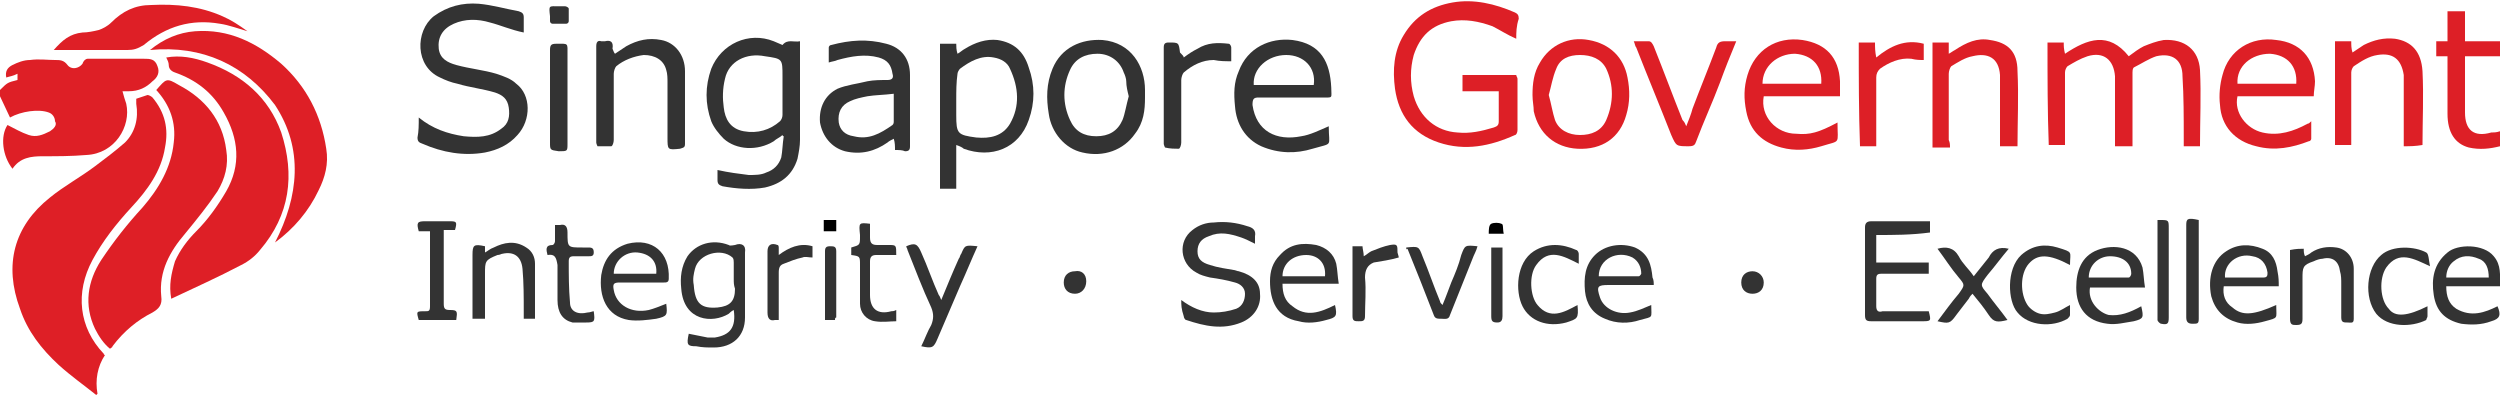 <?xml version="1.0" encoding="utf-8"?>
<!-- Generator: Adobe Illustrator 19.2.0, SVG Export Plug-In . SVG Version: 6.00 Build 0)  -->
<!DOCTYPE svg PUBLIC "-//W3C//DTD SVG 1.1//EN" "http://www.w3.org/Graphics/SVG/1.1/DTD/svg11.dtd">
<svg version="1.1" id="Layer_1" xmlns="http://www.w3.org/2000/svg" xmlns:xlink="http://www.w3.org/1999/xlink" x="0px" y="0px"
	 width="200px" height="32px" viewBox="0 0 200 32" style="enable-background:new 0 0 200 32;" xml:space="preserve">
<style type="text/css">
	.st0{fill:#DE1F26;}
	.st1{fill:#333333;}
	.st2{fill:#DD1F26;}
</style>
<g>
	<path class="st0" d="M14-69.3c1.9,0,3.9-0.1,5.6,0.1c1.1,1.2-0.5,2.8-2.4,2.5c0.7,1.3,0.2,3.3-0.5,4.1c-2.2,2.3-6.7-0.1-8.3,2.2
		c-0.8-0.6-1-2.8-0.4-3.8c0.4,1.2,3.9,1.5,3.8-0.1c-0.1-1.2-3.1-0.8-3.8-0.2c-0.1-0.7-0.8-1.4-0.7-2.2c0.2-0.7,0.9-0.4,1.3-1
		c-0.2-0.4-0.8,0.1-0.9,0c0-2.1,2.7-1.3,4.4-1.5C12.5-68.7,13.7-68.4,14-69.3 M20.9-49.9c-0.4-5.5,4.9-6.3,5.3-10.9
		c0.3-3.5-2.5-6.4-5.4-7.2c0-0.5-0.2-0.8-0.3-1.1c5.8-0.2,10.2,4.2,9.8,10.1c-0.1,2.3-1.3,5.2-3.1,6.4
		C25.2-51.6,22.9-51.1,20.9-49.9"/>
	<path class="st0" d="M20.3-49.5c-1.1,0.6-2.4,1.5-3.3,2.5c-0.2,0.2-0.8,1.2-1,1.2c-0.2,0-1.1-1.3-1.2-1.7c-1.5-3.5,0.9-6.4,2.8-8.6
		c1.5-1.9,3.3-3.7,3.5-6.2c0.2-2-0.5-3.6-1.4-4.4c0.2-0.2,0.5-0.8,0.8-0.8c2.5,0.8,4.4,2.5,5,5.2C26.4-56.6,19-55.6,20.3-49.5"/>
	<path class="st0" d="M19.1-66.4h0.2c0.9,0.9,1.4,2,1.3,3.6c-0.3,5-6.3,7.1-6.7,12.3c-0.2,2.4,0.7,3.7,1.9,5.1
		c-0.5,0.7-0.9,2.1-0.5,3.2c-3.3-2.2-6.6-4.9-6.9-9.4c-0.3-3.8,2.1-5.8,4.1-7.3c2.6-1.9,6.3-2.9,5.7-7.1
		C18.5-66.2,18.8-66.3,19.1-66.4 M11.6-69.8c-0.1-0.3,0.3-0.5,0.5-0.7c0.2-0.2,0.6-0.5,0.9-0.6c0.6-0.2,1.5-0.1,2.2-0.3
		c0.6-0.2,0.9-0.9,1.7-1.3c1.4-0.9,4-0.7,5.8-0.4c2,0.4,3.3,1,4.5,2.1c-2.5-1.5-7.4-0.8-9.1,1.3C16-69.7,13.7-69.8,11.6-69.8"/>
	<path class="st0" d="M19.3-69.8c-0.1-0.3,0.9-0.8,1.4-1.1c6.1-2.6,12.1,3.6,12.6,9c0.3,3.9-2.1,6-4.1,8c0.9-1.9,1.9-4,1.5-6.9
		C30.3-66.4,25.4-70.5,19.3-69.8"/>
	<path class="st1" d="M44.8-61.7c-0.8,0-1.5-0.1-2.2-0.3c-0.6-0.2-1.1-0.4-1.8-0.6v-2H41c0.5,0.5,1.1,0.8,1.8,1.1
		c0.6,0.3,1.3,0.4,1.9,0.4c0.8,0,1.5-0.2,2-0.5c0.4-0.4,0.6-0.8,0.6-1.4c0-0.5-0.1-0.8-0.3-1.1c-0.1-0.4-0.5-0.6-1-0.7
		c-0.4-0.1-0.7-0.2-1-0.3s-0.7-0.2-1.1-0.3c-0.4-0.1-0.7-0.2-1-0.4c-0.3-0.2-0.6-0.4-0.8-0.6c-0.2-0.3-0.4-0.6-0.6-0.9
		c-0.1-0.3-0.2-0.7-0.2-1.2c0-0.9,0.4-1.8,1.1-2.5c0.7-0.6,1.8-1,2.9-1c0.6,0,1.3,0.1,1.9,0.2c0.6,0.1,1.1,0.3,1.7,0.6v1.9h-0.1
		c-0.4-0.3-0.8-0.6-1.4-0.9c-0.6-0.3-1.2-0.4-1.9-0.4c-0.7,0-1.3,0.2-1.8,0.5C43-72,42.7-71.5,42.7-71s0.1,0.9,0.4,1.2
		c0.2,0.4,0.6,0.6,1.1,0.8c0.3,0.1,0.7,0.2,1.2,0.3c0.5,0.1,0.9,0.2,1.2,0.3c0.7,0.2,1.3,0.6,1.8,1.1S49-66,49-65.3
		c0,0.5-0.1,0.9-0.3,1.3c-0.2,0.4-0.4,0.8-0.8,1.1c-0.4,0.3-0.8,0.6-1.3,0.8C46.2-61.8,45.5-61.7,44.8-61.7 M50.4-73.9h1.8v1.5h-1.8
		V-73.9z M50.5-70.9h1.5v9h-1.5V-70.9z M61.3-61.9h-1.5V-67c0-0.4,0-0.7-0.1-1.1c0-0.3-0.1-0.6-0.2-0.8c-0.1-0.2-0.3-0.4-0.5-0.5
		c-0.2-0.1-0.5-0.2-0.9-0.2s-0.7,0.1-1.1,0.3c-0.4,0.2-0.8,0.4-1.1,0.8v6.7h-1.5v-9h1.5v1c0.4-0.4,0.9-0.7,1.3-0.9
		c0.4-0.2,0.9-0.3,1.4-0.3c0.9,0,1.5,0.3,2.1,0.8c0.5,0.6,0.7,1.4,0.7,2.5L61.3-61.9 M63.9-60.3c0.1,0,0.2,0.1,0.4,0.2
		c0.2,0.1,0.4,0.1,0.7,0.2c0.3,0.1,0.5,0.1,0.8,0.2c0.2,0,0.5,0.1,0.8,0.1c0.5,0,0.8-0.1,1.2-0.2c0.3-0.1,0.6-0.3,0.7-0.5
		c0.2-0.2,0.3-0.5,0.4-0.7s0.1-0.6,0.1-1v-0.8c-0.4,0.3-0.8,0.6-1.2,0.8c-0.4,0.2-0.9,0.2-1.4,0.2c-1,0-1.9-0.4-2.5-1.1
		c-0.6-0.7-0.9-1.9-0.9-3.3c0-0.7,0.1-1.4,0.3-2c0.2-0.5,0.5-1,0.8-1.4c0.3-0.4,0.7-0.7,1.2-0.9c0.5-0.2,0.9-0.3,1.4-0.3
		c0.5,0,0.9,0.1,1.2,0.2c0.3,0.1,0.7,0.3,1,0.5l-0.1-0.5h1.4v8c0,1.5-0.3,2.7-1,3.4c-0.7,0.7-1.7,1-3.1,1c-0.4,0-0.9,0-1.3-0.1
		s-0.8-0.2-1.3-0.3L63.9-60.3L63.9-60.3L63.9-60.3z M69.1-64.3v-5c-0.4-0.2-0.7-0.3-1-0.4s-0.6-0.1-0.9-0.1c-0.7,0-1.3,0.3-1.9,0.8
		c-0.4,0.5-0.6,1.3-0.6,2.5c0,1,0.2,1.8,0.5,2.3s0.9,0.8,1.7,0.8c0.4,0,0.8-0.1,1.2-0.2C68.4-63.8,68.7-64,69.1-64.3z M77.7-62.7
		c-0.1,0.1-0.3,0.2-0.5,0.4s-0.4,0.3-0.6,0.4c-0.2,0.1-0.5,0.2-0.7,0.2c-0.2,0.1-0.6,0.1-1,0.1c-0.7,0-1.4-0.3-2-0.8
		c-0.2-0.2-0.4-0.5-0.6-0.9c-0.1-0.4-0.2-0.7-0.2-1.1c0-0.6,0.1-1.1,0.4-1.5c0.3-0.4,0.7-0.8,1.2-1c0.5-0.2,1.1-0.4,1.8-0.5
		c0.7-0.1,1.4-0.2,2.2-0.2v-0.3c0-0.3-0.1-0.6-0.2-0.8c-0.1-0.2-0.2-0.4-0.4-0.5c-0.2-0.1-0.4-0.2-0.7-0.2c-0.3,0-0.5-0.1-0.8-0.1
		s-0.7,0.1-1.2,0.2s-0.9,0.3-1.4,0.4h-0.1v-1.5c0.3-0.1,0.7-0.2,1.2-0.3c0.5-0.1,1-0.1,1.5-0.1c0.6,0,1.1,0,1.5,0.1
		c0.4,0.1,0.8,0.3,1.1,0.5c0.3,0.2,0.6,0.6,0.7,0.9c0.2,0.4,0.2,0.8,0.2,1.4v6.2h-1.5C77.7-61.8,77.7-62.7,77.7-62.7z M77.7-64.1
		v-2.5c-0.3,0-0.8,0.1-1.3,0.1c-0.5,0.1-1,0.1-1.3,0.2c-0.4,0.1-0.7,0.3-1,0.6c-0.3,0.2-0.4,0.6-0.4,1c0,0.5,0.1,0.9,0.4,1.1
		c0.3,0.3,0.7,0.4,1.2,0.4s0.9-0.1,1.3-0.3C76.9-63.4,77.3-63.8,77.7-64.1z M89-66.5c0,1.4-0.3,2.7-1,3.6c-0.7,0.9-1.7,1.3-2.8,1.3
		c-0.4,0-0.8,0-1.2-0.1c-0.3-0.1-0.7-0.3-1-0.5v3.7h-1.5v-12.3h1.5v0.9c0.4-0.3,0.8-0.6,1.2-0.8c0.4-0.3,0.9-0.4,1.4-0.4
		c1,0,1.9,0.4,2.5,1.2C88.7-69,89-68,89-66.5z M87.4-66.4c0-1-0.2-1.9-0.5-2.4c-0.3-0.5-0.8-0.8-1.7-0.8c-0.4,0-0.8,0.1-1.2,0.3
		c-0.4,0.2-0.8,0.4-1.1,0.7v5.1c0.4,0.2,0.7,0.3,1,0.4c0.3,0.1,0.6,0.1,0.9,0.1c0.8,0,1.4-0.3,1.9-0.8
		C87.2-64.5,87.4-65.3,87.4-66.4z M97.9-66.3c0,1.5-0.4,2.7-1.1,3.5C96-62,95-61.6,93.9-61.6c-1.2,0-2.3-0.4-3-1.2s-1-2-1-3.5
		c0-1.5,0.4-2.7,1.1-3.5c0.7-0.8,1.8-1.2,2.9-1.2c1.2,0,2.2,0.4,2.9,1.2C97.5-69,97.9-67.8,97.9-66.3z M96.2-66.3
		c0-1.1-0.2-2.1-0.6-2.6c-0.4-0.5-1-0.8-1.9-0.8s-1.4,0.3-1.9,0.8c-0.4,0.5-0.6,1.4-0.6,2.6c0,1.1,0.2,2,0.6,2.6
		c0.4,0.6,1,0.8,1.9,0.8s1.3-0.3,1.9-0.8C96-64.3,96.2-65.2,96.2-66.3z M104.2-69.2L104.2-69.2c-0.2,0-0.3-0.1-0.4-0.1
		c-0.1,0-0.3,0-0.4,0c-0.4,0-0.8,0.1-1.2,0.3c-0.4,0.2-0.8,0.4-1.1,0.8v6.4h-1.5v-9.1h1.5v1.3c0.5-0.5,1-0.8,1.4-1
		c0.4-0.2,0.8-0.3,1.2-0.3c0.2,0,0.3,0,0.3,0c0.1,0,0.2,0,0.3,0L104.2-69.2 M109.3-61.6c-1.4,0-2.6-0.4-3.3-1.2
		c-0.8-0.8-1.1-2-1.1-3.5c0-1.4,0.4-2.7,1.1-3.5c0.7-0.8,1.8-1.3,3-1.3c0.5,0,1,0.1,1.4,0.2c0.4,0.2,0.8,0.4,1.1,0.7
		c0.3,0.3,0.5,0.7,0.7,1.2s0.2,1.1,0.2,1.9v0.8h-6.2c0,1,0.3,1.9,0.8,2.4c0.5,0.5,1.2,0.8,2.2,0.8c0.3,0,0.6,0,0.9-0.1
		c0.3-0.1,0.6-0.2,0.8-0.3c0.3-0.1,0.5-0.2,0.7-0.3c0.2-0.1,0.3-0.2,0.5-0.3h0.1v1.7c-0.2,0.1-0.4,0.2-0.6,0.3
		c-0.3,0.1-0.5,0.2-0.7,0.2c-0.3,0.1-0.5,0.1-0.8,0.2C109.9-61.6,109.6-61.6,109.3-61.6z M111-67.3c0-0.4-0.1-0.7-0.1-1
		c-0.1-0.3-0.2-0.5-0.4-0.7c-0.2-0.2-0.4-0.4-0.7-0.5c-0.3-0.1-0.6-0.2-1-0.2c-0.4,0-0.7,0.1-1,0.2c-0.3,0.1-0.5,0.3-0.7,0.5
		s-0.4,0.5-0.5,0.8c-0.1,0.3-0.2,0.5-0.2,0.9H111L111-67.3z M44.1-48.3h-3.3v-0.8h1.1v-6.8h-1.1v-0.8h3.3v0.8H43v6.8h1.1V-48.3
		 M50.4-48.1h-1.1v-3.7c0-0.3,0-0.6,0-0.8s-0.1-0.4-0.2-0.6c-0.1-0.2-0.2-0.3-0.4-0.4c-0.2-0.1-0.4-0.1-0.6-0.1
		c-0.3,0-0.5,0.1-0.8,0.2c-0.3,0.1-0.5,0.3-0.8,0.5v4.9h-1v-6.5h1.1v0.7c0.3-0.3,0.6-0.5,0.9-0.6c0.3-0.1,0.6-0.2,1-0.2
		c0.6,0,1.1,0.2,1.4,0.6c0.3,0.4,0.5,1,0.5,1.9V-48.1 M54-48.1c-0.6,0-1-0.2-1.3-0.5c-0.3-0.3-0.5-0.8-0.5-1.5v-3.6h-0.7v-0.9h0.7
		v-1.9h1v1.9h2v0.9h-2v3.1c0,0.3,0,0.6,0,0.7c0,0.2,0.1,0.3,0.1,0.5c0.1,0.1,0.2,0.2,0.3,0.3c0.1,0.1,0.3,0.1,0.6,0.1
		c0.2,0,0.3,0,0.5-0.1c0.2-0.1,0.3-0.1,0.3-0.1h0.1v0.9c-0.2,0.1-0.4,0.1-0.6,0.1C54.3-48.1,54.1-48.1,54-48.1 M58.8-47.9
		c-1,0-1.9-0.3-2.4-0.8c-0.5-0.6-0.8-1.4-0.8-2.5c0-1,0.3-1.9,0.8-2.5c0.5-0.6,1.2-0.9,2.2-0.9c0.4,0,0.7,0.1,1,0.2
		c0.3,0.1,0.6,0.3,0.8,0.5c0.2,0.2,0.4,0.5,0.5,0.9c0.1,0.3,0.2,0.8,0.2,1.3v0.6h-4.4c0,0.7,0.2,1.3,0.5,1.8
		c0.4,0.4,0.9,0.6,1.5,0.6c0.2,0,0.5,0,0.7-0.1c0.2-0.1,0.4-0.1,0.6-0.2s0.3-0.2,0.5-0.3c0.1-0.1,0.2-0.2,0.3-0.2H61v1.2
		c-0.1,0-0.3,0.1-0.5,0.2c-0.2,0.1-0.3,0.1-0.5,0.2c-0.2,0.1-0.4,0.1-0.6,0.1C59.2-48,59-47.9,58.8-47.9z M60-52
		c0-0.3,0-0.5-0.1-0.7c-0.1-0.2-0.1-0.4-0.3-0.5c-0.1-0.2-0.3-0.3-0.5-0.4c-0.2-0.1-0.4-0.1-0.7-0.1c-0.3,0-0.5,0-0.7,0.1
		c-0.2,0.1-0.4,0.2-0.5,0.4c-0.2,0.2-0.3,0.3-0.4,0.5c-0.1,0.2-0.1,0.4-0.2,0.7H60z M62.5-47.1c0.1,0,0.2,0.1,0.3,0.1
		c0.1,0.1,0.3,0.1,0.5,0.1c0.2,0,0.4,0.1,0.5,0.1c0.2,0,0.3,0,0.5,0c0.3,0,0.6,0,0.8-0.1c0.2-0.1,0.4-0.2,0.5-0.4
		c0.1-0.2,0.2-0.3,0.3-0.5c0-0.2,0.1-0.4,0.1-0.7v-0.5c-0.3,0.2-0.6,0.4-0.8,0.5c-0.3,0.1-0.6,0.2-1,0.2c-0.7,0-1.3-0.3-1.8-0.8
		c-0.4-0.4-0.6-1.1-0.6-2.2c0-0.5,0.1-1,0.2-1.4c0.1-0.4,0.3-0.7,0.6-1c0.2-0.3,0.5-0.5,0.8-0.6c0.3-0.1,0.6-0.2,1-0.2
		c0.3,0,0.6,0,0.8,0.1c0.2,0.1,0.5,0.2,0.7,0.3l0.1-0.3h1v5.7c0,1.1-0.2,1.9-0.7,2.4s-1.2,0.7-2.2,0.7c-0.3,0-0.6,0-0.9-0.1
		c-0.3,0-0.6-0.1-0.9-0.2L62.5-47.1L62.5-47.1z M66.2-49.8v-3.6c-0.3-0.1-0.5-0.2-0.7-0.3c-0.2-0.1-0.4-0.1-0.7-0.1
		c-0.5,0-0.9,0.2-1.3,0.6c-0.3,0.4-0.5,0.9-0.5,1.8c0,0.7,0.1,1.2,0.3,1.7c0.2,0.4,0.6,0.5,1.1,0.5c0.3,0,0.6-0.1,0.8-0.2
		C65.7-49.5,65.9-49.7,66.2-49.8z M72.3-53.4L72.3-53.4c-0.1,0-0.2,0-0.3,0s-0.2,0-0.3,0c-0.3,0-0.6,0.1-0.9,0.2
		c-0.3,0.1-0.6,0.3-0.8,0.6v4.6h-1.1v-6.5h1.1v0.9c0.4-0.3,0.7-0.6,1-0.7c0.3-0.1,0.6-0.2,0.8-0.2c0.1,0,0.2,0,0.2,0
		c0.1,0,0.1,0,0.2,0L72.3-53.4 M73.1-56.8h1.2v1.1h-1.2C73.1-55.7,73.1-56.8,73.1-56.8z M73.2-54.6h1v6.5h-1V-54.6z M77.8-48.1
		c-0.6,0-1-0.2-1.3-0.5c-0.3-0.3-0.5-0.8-0.5-1.5v-3.6h-0.7v-0.9h0.7v-1.9h1v1.9h2v0.9h-2v3.1c0,0.3,0,0.6,0,0.7
		c0,0.2,0.1,0.3,0.1,0.5c0.1,0.1,0.2,0.2,0.3,0.3C77.5-49,77.7-49,78-49c0.2,0,0.3,0,0.5-0.1c0.2-0.1,0.3-0.1,0.3-0.1h0.1v0.9
		c-0.2,0.1-0.4,0.1-0.6,0.1C78.2-48.1,78-48.1,77.8-48.1 M85.5-54.6L82-45.7h-1.1l1.1-2.7l-2.4-6.2h1.1l1.8,4.9l1.8-4.9L85.5-54.6
		 M104.2-48.1c-0.6,0-1.1-0.1-1.5-0.2c-0.4-0.1-0.8-0.3-1.2-0.5v-1.4h0.1c0.4,0.3,0.8,0.6,1.2,0.8c0.5,0.2,0.9,0.3,1.3,0.3
		c0.6,0,1.1-0.1,1.4-0.4c0.3-0.3,0.5-0.6,0.5-1c0-0.3-0.1-0.6-0.2-0.8c-0.2-0.2-0.4-0.4-0.8-0.5c-0.3-0.1-0.5-0.1-0.7-0.2
		c-0.2,0-0.5-0.1-0.8-0.2c-0.3-0.1-0.5-0.2-0.8-0.3c-0.2-0.1-0.4-0.3-0.6-0.5c-0.2-0.2-0.3-0.4-0.4-0.6c-0.1-0.2-0.1-0.5-0.1-0.9
		c0-0.7,0.3-1.2,0.8-1.8c0.5-0.5,1.2-0.7,2.1-0.7c0.5,0,0.9,0,1.3,0.1c0.4,0.1,0.8,0.2,1.2,0.4v1.3h-0.1c-0.3-0.2-0.6-0.5-1-0.6
		c-0.4-0.2-0.9-0.3-1.3-0.3c-0.5,0-0.9,0.1-1.2,0.4c-0.3,0.2-0.5,0.6-0.5,0.9c0,0.4,0.1,0.6,0.3,0.8c0.2,0.2,0.5,0.4,0.8,0.5
		c0.2,0.1,0.5,0.1,0.9,0.2c0.3,0.1,0.6,0.2,0.8,0.2c0.6,0.2,1,0.4,1.3,0.8c0.3,0.4,0.4,0.8,0.4,1.3c0,0.3-0.1,0.6-0.2,1
		c-0.1,0.3-0.3,0.6-0.6,0.8c-0.3,0.2-0.6,0.4-0.9,0.6C105.1-48.2,104.7-48.1,104.2-48.1 M111.1-47.9c-1,0-1.9-0.3-2.4-0.8
		c-0.5-0.6-0.8-1.4-0.8-2.5c0-1,0.3-1.9,0.8-2.5s1.2-0.9,2.2-0.9c0.4,0,0.7,0.1,1,0.2c0.3,0.1,0.6,0.3,0.8,0.5
		c0.2,0.2,0.4,0.5,0.5,0.9c0.1,0.3,0.2,0.8,0.2,1.3v0.6H109c0,0.7,0.2,1.3,0.5,1.8c0.4,0.4,0.9,0.6,1.5,0.6c0.2,0,0.5,0,0.7-0.1
		c0.2-0.1,0.4-0.1,0.6-0.2s0.3-0.2,0.5-0.3c0.1-0.1,0.2-0.2,0.3-0.2h0.1v1.2c-0.1,0-0.3,0.1-0.5,0.2c-0.2,0.1-0.3,0.1-0.5,0.2
		c-0.2,0.1-0.4,0.1-0.6,0.1C111.5-48,111.3-47.9,111.1-47.9z M112.3-52c0-0.3,0-0.5-0.1-0.7c-0.1-0.2-0.1-0.4-0.3-0.5
		c-0.1-0.2-0.3-0.3-0.5-0.4c-0.2-0.1-0.4-0.1-0.7-0.1c-0.3,0-0.5,0-0.7,0.1c-0.2,0.1-0.4,0.2-0.5,0.4c-0.2,0.2-0.3,0.3-0.4,0.5
		c-0.1,0.2-0.1,0.4-0.2,0.7H112.3z M118-53.4L118-53.4c-0.1,0-0.2,0-0.3,0c-0.1,0-0.2,0-0.3,0c-0.3,0-0.6,0.1-0.9,0.2
		c-0.3,0.1-0.6,0.3-0.8,0.6v4.6h-1.1v-6.5h1.1v0.9c0.4-0.3,0.7-0.6,1-0.7c0.3-0.1,0.6-0.2,0.8-0.2c0.1,0,0.2,0,0.2,0
		c0.1,0,0.1,0,0.2,0L118-53.4 M124.5-54.6l-2.5,6.5h-1l-2.5-6.5h1.1l1.8,5.1l1.8-5.1H124.5 M125.3-56.8h1.2v1.1h-1.2V-56.8z
		 M125.4-54.6h1.1v6.5h-1.1V-54.6z M130.7-47.9c-0.4,0-0.8-0.1-1.2-0.2c-0.4-0.1-0.7-0.3-0.9-0.6c-0.3-0.3-0.5-0.6-0.6-1
		c-0.1-0.4-0.2-0.9-0.2-1.5s0.1-1,0.2-1.4c0.1-0.4,0.3-0.7,0.6-1c0.2-0.3,0.6-0.5,0.9-0.6c0.4-0.1,0.8-0.2,1.2-0.2
		c0.3,0,0.7,0,1,0.1s0.6,0.2,0.9,0.3v1.2h-0.1c-0.1-0.1-0.2-0.1-0.3-0.2c-0.1-0.1-0.3-0.2-0.4-0.3c-0.1-0.1-0.3-0.1-0.5-0.2
		c-0.2-0.1-0.4-0.1-0.6-0.1c-0.5,0-1,0.2-1.3,0.6c-0.3,0.4-0.5,1-0.5,1.9c0,0.7,0.2,1.3,0.5,1.8c0.3,0.4,0.8,0.6,1.3,0.6
		c0.3,0,0.7-0.1,1-0.2c0.3-0.1,0.6-0.3,0.8-0.6h0.1v1.2c-0.1,0-0.2,0.1-0.4,0.2c-0.1,0.1-0.3,0.1-0.4,0.2c-0.2,0.1-0.3,0.1-0.5,0.1
		C131.1-48,130.9-47.9,130.7-47.9 M136.3-47.9c-1,0-1.9-0.3-2.4-0.8c-0.5-0.6-0.8-1.4-0.8-2.5c0-1,0.3-1.9,0.8-2.5
		c0.5-0.6,1.2-0.9,2.2-0.9c0.4,0,0.7,0.1,1,0.2c0.3,0.1,0.6,0.3,0.8,0.5c0.2,0.2,0.4,0.5,0.5,0.9c0.1,0.4,0.2,0.8,0.2,1.3v0.6h-4.5
		c0,0.7,0.2,1.3,0.5,1.8c0.4,0.4,0.9,0.6,1.5,0.6c0.2,0,0.5,0,0.7-0.1c0.2,0,0.4-0.1,0.6-0.2s0.3-0.2,0.5-0.3
		c0.1-0.1,0.2-0.2,0.3-0.2h0.1v1.2c-0.1,0-0.3,0.1-0.5,0.2c-0.2,0.1-0.3,0.1-0.5,0.2c-0.2,0.1-0.4,0.1-0.6,0.1
		C136.8-48,136.6-47.9,136.3-47.9z M137.5-52c0-0.3,0-0.5-0.1-0.7c-0.1-0.2-0.1-0.4-0.3-0.5c-0.1-0.2-0.3-0.3-0.5-0.4
		c-0.2-0.1-0.4-0.1-0.7-0.1s-0.5,0-0.7,0.1c-0.2,0.1-0.4,0.2-0.5,0.4c-0.2,0.2-0.3,0.3-0.4,0.5c-0.1,0.2-0.1,0.5-0.2,0.7
		C134.1-52,137.5-52,137.5-52z M154.2-48.3v-8.6h5.4v1h-4.2v2.4h3.9v1h-3.9v3.2h4.2v1h-5.4 M165.7-48.1h-1.3l-1.5-2.5l-1.7,2.5h-1.2
		l2.3-3.2l-2.2-3.3h1.3l1.5,2.5l1.5-2.5h1.2l-2.2,3.2L165.7-48.1 M169-47.9c-0.4,0-0.8-0.1-1.2-0.2c-0.4-0.1-0.7-0.3-0.9-0.6
		c-0.2-0.3-0.5-0.6-0.6-1c-0.1-0.4-0.2-0.9-0.2-1.5s0.1-1,0.2-1.4c0.1-0.4,0.3-0.7,0.6-1c0.2-0.3,0.6-0.5,0.9-0.6
		c0.4-0.1,0.8-0.2,1.2-0.2c0.3,0,0.7,0,1,0.1c0.3,0.1,0.6,0.2,0.9,0.3v1.2h-0.1c-0.1-0.1-0.2-0.1-0.3-0.2s-0.3-0.2-0.4-0.3
		c-0.2-0.1-0.3-0.1-0.5-0.2s-0.4-0.1-0.6-0.1c-0.5,0-1,0.2-1.3,0.6c-0.3,0.4-0.5,1-0.5,1.9c0,0.7,0.2,1.3,0.5,1.8
		c0.3,0.4,0.8,0.6,1.3,0.6c0.3,0,0.7-0.1,1-0.2c0.3-0.1,0.6-0.3,0.8-0.6h0.1v1.2c-0.1,0-0.2,0.1-0.4,0.2c-0.1,0.1-0.3,0.1-0.4,0.2
		c-0.2,0.1-0.3,0.1-0.5,0.1C169.4-48,169.3-47.9,169-47.9 M174.8-47.9c-1,0-1.9-0.3-2.4-0.8c-0.5-0.6-0.8-1.4-0.8-2.5
		c0-1,0.3-1.9,0.8-2.5s1.2-0.9,2.2-0.9c0.4,0,0.7,0.1,1,0.2c0.3,0.1,0.6,0.3,0.8,0.5c0.2,0.2,0.4,0.5,0.5,0.9
		c0.1,0.4,0.2,0.8,0.2,1.3v0.6h-4.4c0,0.7,0.2,1.3,0.5,1.8c0.4,0.4,0.9,0.6,1.5,0.6c0.2,0,0.5,0,0.7-0.1c0.2,0,0.4-0.1,0.6-0.2
		s0.3-0.2,0.5-0.3c0.1-0.1,0.2-0.2,0.3-0.2h0.1v1.2c-0.1,0-0.3,0.1-0.5,0.2c-0.2,0.1-0.3,0.1-0.5,0.2c-0.2,0.1-0.4,0.1-0.6,0.1
		C175.3-48,175.1-47.9,174.8-47.9z M176.2-52c0-0.3,0-0.5-0.1-0.7c-0.1-0.2-0.1-0.4-0.3-0.5c-0.1-0.2-0.3-0.3-0.5-0.4
		c-0.2-0.1-0.4-0.1-0.7-0.1c-0.3,0-0.5,0-0.7,0.1c-0.2,0.1-0.4,0.2-0.5,0.4c-0.2,0.2-0.3,0.3-0.4,0.5c-0.1,0.2-0.1,0.4-0.2,0.7
		H176.2z M178.3-57.1h1.1v9.1h-1.1V-57.1z M181-57.1h1.1v9.1H181V-57.1z M186.5-47.9c-1,0-1.9-0.3-2.4-0.8c-0.5-0.6-0.8-1.4-0.8-2.5
		c0-1,0.3-1.9,0.8-2.5s1.2-0.9,2.2-0.9c0.4,0,0.7,0.1,1,0.2c0.3,0.1,0.6,0.3,0.8,0.5c0.2,0.2,0.4,0.5,0.5,0.9
		c0.1,0.3,0.2,0.8,0.2,1.3v0.6h-4.4c0,0.7,0.2,1.3,0.5,1.8c0.4,0.4,0.9,0.6,1.5,0.6c0.2,0,0.5,0,0.7-0.1c0.2-0.1,0.4-0.1,0.6-0.2
		c0.2-0.1,0.3-0.2,0.5-0.3c0.1-0.1,0.2-0.2,0.3-0.2h0.1v1.2c-0.1,0-0.3,0.1-0.5,0.2c-0.2,0.1-0.3,0.1-0.5,0.2
		c-0.2,0.1-0.4,0.1-0.6,0.1C186.9-48,186.7-47.9,186.5-47.9z M187.7-52c0-0.3,0-0.5-0.1-0.7c-0.1-0.2-0.1-0.4-0.3-0.5
		c-0.1-0.2-0.3-0.3-0.5-0.4c-0.2-0.1-0.4-0.1-0.7-0.1c-0.3,0-0.5,0-0.7,0.1c-0.2,0.1-0.4,0.2-0.5,0.4c-0.2,0.2-0.3,0.3-0.4,0.5
		c-0.1,0.2-0.1,0.4-0.2,0.7H187.7z M195-48.1h-1v-3.7c0-0.3,0-0.6,0-0.8s-0.1-0.4-0.2-0.6c-0.1-0.2-0.2-0.3-0.4-0.4
		c-0.2-0.1-0.4-0.1-0.6-0.1c-0.3,0-0.5,0.1-0.8,0.2c-0.3,0.1-0.5,0.3-0.8,0.5v4.9H190v-6.5h1.1v0.7c0.3-0.3,0.6-0.5,0.9-0.6
		c0.3-0.1,0.6-0.2,1-0.2c0.6,0,1.1,0.2,1.4,0.6c0.3,0.4,0.5,1,0.5,1.9L195-48.1 M199.2-47.9c-0.4,0-0.8-0.1-1.2-0.2
		c-0.4-0.1-0.7-0.3-0.9-0.6c-0.3-0.3-0.5-0.6-0.6-1c-0.1-0.4-0.2-0.9-0.2-1.5s0.1-1,0.2-1.4c0.1-0.4,0.3-0.7,0.6-1
		c0.2-0.3,0.6-0.5,0.9-0.6c0.4-0.1,0.8-0.2,1.2-0.2c0.3,0,0.7,0,1,0.1c0.3,0.1,0.6,0.2,0.9,0.3v1.2H201c-0.1-0.1-0.2-0.1-0.3-0.2
		c-0.1-0.1-0.3-0.2-0.4-0.3c-0.1-0.1-0.3-0.1-0.5-0.2c-0.2-0.1-0.4-0.1-0.6-0.1c-0.5,0-1,0.2-1.3,0.6c-0.3,0.4-0.5,1-0.5,1.9
		c0,0.7,0.2,1.3,0.5,1.8c0.3,0.4,0.8,0.6,1.3,0.6c0.3,0,0.7-0.1,1-0.2c0.3-0.1,0.6-0.3,0.8-0.6h0.1v1.2c-0.1,0-0.2,0.1-0.4,0.2
		c-0.1,0.1-0.3,0.1-0.4,0.2c-0.2,0.1-0.3,0.1-0.5,0.1S199.5-47.9,199.2-47.9 M204.9-47.9c-1,0-1.9-0.3-2.4-0.8
		c-0.5-0.6-0.8-1.4-0.8-2.5c0-1,0.3-1.9,0.8-2.5s1.2-0.9,2.2-0.9c0.4,0,0.7,0.1,1,0.2c0.3,0.1,0.6,0.3,0.8,0.5
		c0.2,0.2,0.4,0.5,0.5,0.9c0.1,0.3,0.2,0.8,0.2,1.3v0.6h-4.4c0,0.7,0.2,1.3,0.5,1.8c0.4,0.4,0.9,0.6,1.5,0.6c0.2,0,0.5,0,0.7-0.1
		c0.2,0,0.4-0.1,0.6-0.2s0.3-0.2,0.5-0.3c0.1-0.1,0.2-0.2,0.3-0.2h0.1v1.2c-0.1,0-0.3,0.1-0.5,0.2c-0.2,0.1-0.3,0.1-0.5,0.2
		c-0.2,0.1-0.4,0.1-0.6,0.1C205.3-48,205.1-47.9,204.9-47.9L204.9-47.9z M206.1-52c0-0.3,0-0.5-0.1-0.7c-0.1-0.2-0.1-0.4-0.3-0.5
		c-0.1-0.2-0.3-0.3-0.5-0.4c-0.2-0.1-0.4-0.1-0.7-0.1c-0.3,0-0.5,0-0.7,0.1c-0.2,0.1-0.4,0.2-0.5,0.4c-0.2,0.2-0.3,0.3-0.4,0.5
		c-0.1,0.2-0.1,0.4-0.2,0.7H206.1z"/>
	<path class="st2" d="M124.3-61.6c-0.8,0-1.7-0.1-2.4-0.4s-1.3-0.6-1.9-1.1c-0.5-0.5-0.9-1.2-1.1-2c-0.2-0.8-0.3-1.8-0.3-2.8
		c0-0.9,0.1-1.9,0.4-2.6c0.3-0.7,0.6-1.4,1.1-2s1.1-0.9,1.8-1.2c0.7-0.3,1.4-0.4,2.4-0.4c0.4,0,0.8,0,1.1,0.1c0.4,0.1,0.7,0.1,1,0.2
		s0.5,0.2,0.9,0.3c0.3,0.1,0.6,0.3,0.8,0.4v2h-0.1c-0.2-0.2-0.4-0.3-0.6-0.5c-0.2-0.2-0.5-0.3-0.9-0.5c-0.3-0.2-0.7-0.3-1.1-0.4
		c-0.4-0.1-0.8-0.2-1.3-0.2c-1.1,0-2.1,0.4-2.8,1.3c-0.7,0.8-1,2.1-1,3.5c0,0.8,0.1,1.5,0.3,2.2c0.2,0.6,0.4,1.1,0.8,1.5
		c0.3,0.4,0.7,0.7,1.2,0.9c0.5,0.2,1,0.3,1.7,0.3c0.4,0,0.9,0,1.3-0.1c0.4-0.1,0.8-0.2,1.1-0.3v-3.1H124v-1.4h4.3v5.3
		c-0.2,0.1-0.5,0.2-0.8,0.3c-0.3,0.1-0.6,0.2-0.9,0.3c-0.4,0.1-0.7,0.2-1,0.3C125.2-61.6,124.7-61.6,124.3-61.6 M137.6-66.3
		c0,1.5-0.4,2.7-1.1,3.5c-0.7,0.8-1.8,1.2-2.9,1.2c-1.2,0-2.3-0.4-3-1.2s-1-2-1-3.5c0-1.5,0.4-2.7,1.1-3.5c0.7-0.8,1.8-1.2,2.9-1.2
		c1.2,0,2.2,0.4,2.9,1.2C137.3-69,137.6-67.8,137.6-66.3z M136.1-66.3c0-1.1-0.2-2.1-0.6-2.6s-1-0.8-1.9-0.8c-0.8,0-1.4,0.3-1.9,0.8
		s-0.6,1.4-0.6,2.6c0,1.1,0.2,2,0.6,2.6s1,0.8,1.9,0.8c0.8,0,1.3-0.3,1.9-0.8C135.9-64.3,136.1-65.2,136.1-66.3z M146.1-70.9
		l-3.4,9.1h-1.3l-3.3-9.1h1.7l2.5,7l2.5-7H146.1 M151.1-61.6c-1.4,0-2.6-0.4-3.3-1.2c-0.8-0.8-1.2-2-1.2-3.5c0-1.4,0.4-2.7,1.1-3.5
		c0.7-0.8,1.8-1.3,3-1.3c0.5,0,1,0.1,1.4,0.2c0.4,0.2,0.8,0.4,1.1,0.7c0.3,0.3,0.6,0.7,0.7,1.2c0.2,0.5,0.2,1.1,0.2,1.9v0.8H148
		c0,1,0.3,1.9,0.8,2.4c0.5,0.5,1.2,0.8,2.2,0.8c0.3,0,0.6,0,0.9-0.1c0.3-0.1,0.6-0.2,0.8-0.3c0.3-0.1,0.5-0.2,0.7-0.3
		c0.2-0.1,0.3-0.2,0.5-0.3h0.1v1.7c-0.2,0.1-0.4,0.2-0.6,0.3c-0.3,0.1-0.5,0.2-0.7,0.2c-0.3,0.1-0.5,0.1-0.8,0.2
		C151.8-61.6,151.5-61.6,151.1-61.6z M152.8-67.3c0-0.4-0.1-0.7-0.1-1c-0.1-0.3-0.2-0.5-0.4-0.7c-0.2-0.2-0.4-0.4-0.7-0.5
		c-0.3-0.1-0.6-0.2-1-0.2s-0.7,0.1-1,0.2c-0.3,0.1-0.5,0.3-0.7,0.5s-0.4,0.5-0.5,0.8c-0.1,0.3-0.2,0.6-0.2,1
		C148.1-67.3,152.8-67.3,152.8-67.3z M160.6-69.2L160.6-69.2c-0.2,0-0.3-0.1-0.4-0.1c-0.1,0-0.3,0-0.4,0c-0.4,0-0.8,0.1-1.2,0.3
		c-0.4,0.2-0.8,0.4-1.1,0.8v6.4h-1.5v-9.1h1.5v1.3c0.5-0.5,1-0.8,1.4-1c0.4-0.2,0.8-0.3,1.2-0.3c0.2,0,0.3,0,0.3,0
		c0.1,0,0.2,0,0.3,0L160.6-69.2 M168.9-61.9h-1.5V-67c0-0.4,0-0.8-0.1-1.1c0-0.3-0.1-0.6-0.2-0.8c-0.1-0.2-0.3-0.4-0.5-0.5
		c-0.2-0.1-0.5-0.2-0.9-0.2c-0.4,0-0.7,0.1-1.1,0.3c-0.4,0.2-0.8,0.4-1.1,0.8v6.7h-1.5v-9h1.5v1c0.4-0.4,0.9-0.7,1.3-0.9
		c0.4-0.2,0.9-0.3,1.4-0.3c0.9,0,1.5,0.3,2.1,0.8c0.5,0.6,0.7,1.4,0.7,2.5L168.9-61.9 M181.2-61.9v-5.2c0-0.4,0-0.8,0-1.1
		c0-0.3-0.1-0.6-0.2-0.8s-0.3-0.4-0.4-0.5c-0.2-0.1-0.5-0.1-0.8-0.1c-0.3,0-0.6,0.1-1,0.3c-0.3,0.2-0.7,0.4-1.1,0.8
		c0,0.1,0,0.2,0,0.3c0,0.1,0,0.3,0,0.4v5.9h-1.5v-5.2c0-0.4,0-0.8,0-1.1c0-0.3-0.1-0.6-0.2-0.8c-0.1-0.2-0.3-0.4-0.4-0.5
		c-0.2-0.1-0.5-0.1-0.8-0.1s-0.6,0.1-1,0.3c-0.3,0.2-0.7,0.4-1,0.8v6.7H171v-9h1.5v1c0.4-0.4,0.8-0.7,1.1-0.9
		c0.4-0.2,0.8-0.3,1.2-0.3c0.5,0,1,0.1,1.4,0.3c0.4,0.2,0.7,0.6,0.9,1.1c0.4-0.5,0.9-0.9,1.3-1.1c0.4-0.3,0.9-0.4,1.4-0.4
		c0.4,0,0.7,0.1,1,0.2c0.3,0.1,0.6,0.3,0.8,0.6c0.2,0.3,0.4,0.6,0.5,1c0.1,0.4,0.2,0.9,0.2,1.5v5.9h-1.4 M188.6-61.6
		c-1.4,0-2.6-0.4-3.3-1.2c-0.8-0.8-1.2-2-1.2-3.5c0-1.4,0.4-2.7,1.1-3.5c0.7-0.8,1.8-1.3,3-1.3c0.5,0,1,0.1,1.4,0.2
		c0.4,0.2,0.8,0.4,1.1,0.7c0.3,0.3,0.6,0.7,0.7,1.2c0.2,0.5,0.3,1.1,0.3,1.9v0.8h-6.2c0,1,0.3,1.9,0.8,2.4c0.5,0.5,1.2,0.8,2.2,0.8
		c0.3,0,0.6,0,0.9-0.1c0.3-0.1,0.6-0.2,0.8-0.3c0.3-0.1,0.5-0.2,0.7-0.3c0.2-0.1,0.3-0.2,0.5-0.3h0.1v1.7c-0.2,0.1-0.4,0.2-0.6,0.3
		s-0.5,0.2-0.7,0.2c-0.3,0.1-0.5,0.1-0.8,0.2C189.4-61.6,189.1-61.6,188.6-61.6L188.6-61.6z M190.4-67.3c0-0.4-0.1-0.7-0.1-1
		c-0.1-0.3-0.2-0.5-0.4-0.7c-0.2-0.2-0.4-0.4-0.7-0.5c-0.3-0.1-0.6-0.2-1-0.2c-0.4,0-0.7,0.1-1,0.2c-0.3,0.1-0.5,0.3-0.7,0.5
		c-0.2,0.2-0.4,0.5-0.5,0.8c-0.1,0.3-0.2,0.6-0.2,1h4.7V-67.3z M200.6-61.9h-1.5V-67c0-0.4,0-0.8-0.1-1.1c0-0.3-0.1-0.6-0.2-0.8
		c-0.1-0.2-0.3-0.4-0.5-0.5c-0.2-0.1-0.5-0.2-0.9-0.2c-0.4,0-0.7,0.1-1.1,0.3c-0.4,0.2-0.7,0.4-1.1,0.8v6.7h-1.5v-9h1.5v1
		c0.4-0.4,0.9-0.7,1.3-0.9c0.4-0.2,0.9-0.3,1.4-0.3c0.9,0,1.5,0.3,2.1,0.8c0.5,0.6,0.7,1.4,0.7,2.5V-61.9 M205.5-61.7
		c-0.8,0-1.4-0.2-2-0.7c-0.5-0.5-0.7-1.2-0.7-2.3v-5h-1v-1.2h1v-2.6h1.5v2.6h2.8v1.2h-2.8v4.2c0,0.4,0,0.8,0,1s0.1,0.5,0.2,0.7
		c0.1,0.2,0.2,0.3,0.4,0.4c0.2,0.1,0.5,0.1,0.8,0.1c0.2,0,0.5,0,0.7-0.1s0.4-0.1,0.5-0.2h0.1v1.3c-0.3,0.1-0.6,0.1-0.8,0.2
		C206-61.7,205.7-61.7,205.5-61.7"/>
	<path class="st1" d="M93.6-51.7c0,0.6-0.4,1-1,1s-1-0.4-1-1s0.4-1,1-1S93.6-52.2,93.6-51.7 M147.3-51.7c0,0.6-0.4,1-1,1
		c-0.6,0-1-0.4-1-1s0.4-1,1-1C146.9-52.7,147.3-52.2,147.3-51.7"/>
</g>
<g>
	<path class="st0" d="M0,7.2c0.6-0.6,0.6-0.6,1.4-0.8c0-0.1,0-0.3,0-0.5C1,6.1,0.8,6.1,0.5,6.2C0.4,5.7,0.6,5.4,1,5.2
		c0.4-0.2,0.9-0.4,1.4-0.4c0.7-0.1,1.4,0,2,0c0.4,0,0.7,0,1,0.4c0.3,0.4,0.9,0.3,1.2-0.1C6.7,4.8,6.9,4.7,7,4.7c1.5,0,3,0,4.5,0
		c0.5,0,0.9,0,1.1,0.6c0.2,0.5,0,0.9-0.4,1.2c-0.5,0.5-1.1,0.8-1.9,0.8c-0.2,0-0.3,0-0.5,0c0.1,0.4,0.2,0.7,0.3,1
		c0.4,1.8-0.9,4-3.2,4.1c-1.2,0.1-2.3,0.1-3.5,0.1c-0.9,0-1.8,0.1-2.4,1c-0.8-1-1-2.6-0.4-3.5c0.6,0.3,1.1,0.6,1.7,0.8
		c0.6,0.2,1.1,0,1.7-0.3c0.3-0.2,0.6-0.5,0.4-0.8C4.4,9.4,4.2,9.1,3.9,9C3.1,8.7,1.7,8.9,0.8,9.4C0.5,8.8,0.3,8.3,0,7.7
		C0,7.6,0,7.4,0,7.2z"/>
	<path class="st0" d="M10.9,7.9c0.3-0.1,0.6-0.2,0.9-0.3c0.1,0,0.3,0.1,0.4,0.2c1,1.2,1.3,2.5,1,4c-0.3,1.9-1.4,3.4-2.7,4.8
		c-1.2,1.3-2.3,2.7-3.1,4.2c-1.4,2.6-1.1,5.4,0.9,7.5c0,0,0,0.1,0.1,0.1c-0.6,0.9-0.8,2-0.6,3.1c0,0-0.1,0.1-0.1,0.1
		c-1-0.8-2-1.5-3-2.4c-1.4-1.3-2.5-2.7-3.1-4.5c-1.3-3.5-0.5-6.6,2.4-8.9c1.1-0.9,2.4-1.6,3.6-2.5c0.8-0.6,1.6-1.2,2.4-1.9
		c0.8-0.8,1.1-1.9,0.9-3.1C10.9,8.2,10.9,8.1,10.9,7.9z"/>
	<path class="st0" d="M12.5,7.2c0.8-0.9,0.8-1,1.8-0.4c2.1,1.1,3.5,2.8,3.8,5.2c0.2,1.2-0.1,2.3-0.7,3.3c-0.8,1.2-1.7,2.3-2.6,3.4
		c-1.2,1.4-2.1,3-1.9,5c0.1,0.7-0.2,1-0.7,1.3C11,25.6,9.9,26.5,9,27.7c0,0.1-0.1,0.1-0.2,0.2c-0.5-0.4-0.9-1-1.2-1.6
		c-0.9-1.9-0.6-3.8,0.5-5.5c1-1.5,2.1-2.9,3.3-4.2c1.3-1.5,2.3-3.2,2.5-5.2C14.1,9.8,13.6,8.4,12.5,7.2z"/>
	<path class="st0" d="M13.7,23.9c-0.2-1.1,0-2,0.3-3c0.4-0.9,1-1.7,1.7-2.4c0.9-0.9,1.7-2,2.4-3.2c1.2-2.1,1-4.2-0.2-6.3
		c-0.9-1.6-2.2-2.6-3.9-3.2c-0.3-0.1-0.5-0.3-0.5-0.6c0-0.2-0.1-0.4-0.2-0.6c1.1-0.2,2.2,0,3.3,0.4c2.8,1,4.9,2.8,5.9,5.6
		c1.1,3.4,0.7,6.6-1.7,9.4c-0.4,0.5-0.9,0.9-1.5,1.2C17.4,22.2,15.6,23,13.7,23.9z"/>
	<path class="st0" d="M12,4c1.1-0.9,2.3-1.4,3.6-1.5c2.7-0.2,4.9,0.9,6.9,2.6c2,1.8,3.2,4.1,3.6,6.8c0.2,1.2-0.1,2.3-0.6,3.3
		c-0.8,1.7-2,3.1-3.5,4.2c1.9-3.7,2.3-7.5,0-11C19.6,5.2,16.2,3.6,12,4z"/>
	<path class="st2" d="M121.3,3.1c-0.7-0.3-1.3-0.7-1.9-1c-1.1-0.4-2.2-0.6-3.3-0.4c-1.6,0.3-2.5,1.2-3,2.7c-0.3,1.1-0.3,2.2,0,3.3
		c0.5,1.7,1.8,2.8,3.5,2.9c1,0.1,1.9-0.1,2.9-0.4c0.3-0.1,0.4-0.2,0.4-0.5c0-0.8,0-1.5,0-2.4c-1,0-1.9,0-2.9,0c0-0.4,0-0.8,0-1.3
		c0.7,0,1.4,0,2.1,0c0.7,0,1.4,0,2.2,0c0,0.1,0.1,0.2,0.1,0.3c0,1.4,0,2.7,0,4.1c0,0.2-0.1,0.4-0.2,0.4c-2,0.9-4,1.3-6.1,0.6
		c-2.1-0.7-3.2-2.2-3.5-4.3c-0.2-1.5-0.1-3,0.7-4.3c0.9-1.5,2.2-2.3,3.9-2.6c1.7-0.3,3.4,0.1,5,0.8c0.2,0.1,0.3,0.2,0.3,0.5
		C121.3,2.1,121.3,2.6,121.3,3.1z"/>
	<path class="st2" d="M163.8,3.4c0.5,0,0.9,0,1.3,0c0,0.3,0,0.5,0.1,0.9c1.8-1.2,3.5-1.8,5.1,0.2c0.4-0.3,0.8-0.6,1.2-0.8
		c0.5-0.2,1-0.4,1.6-0.5c1.7-0.1,2.8,0.8,2.9,2.4c0.1,2,0,4,0,6c0,0,0,0.1,0,0.1c-0.4,0-0.8,0-1.3,0c0-0.3,0-0.5,0-0.7
		c0-1.6,0-3.3-0.1-4.9c0-1.3-0.8-1.9-2.1-1.6c-0.6,0.2-1.2,0.6-1.8,0.9c-0.1,0.1-0.1,0.3-0.1,0.4c0,2,0,3.9,0,5.9
		c-0.4,0-0.9,0-1.4,0c0-0.2,0-0.3,0-0.5c0-1.4,0-2.9,0-4.3c0-0.3,0-0.5,0-0.8c-0.1-1.3-0.9-2-2.2-1.6c-0.6,0.2-1.1,0.5-1.6,0.8
		c-0.1,0.1-0.2,0.3-0.2,0.5c0,1.8,0,3.5,0,5.3c0,0.2,0,0.3,0,0.5c-0.5,0-0.9,0-1.3,0C163.8,9,163.8,6.2,163.8,3.4z"/>
	<path class="st1" d="M57.4,13.6c0.9,0.2,1.7,0.3,2.5,0.4c0.5,0,1,0,1.4-0.2c0.6-0.2,1-0.6,1.2-1.2c0.1-0.5,0.1-1.1,0.2-1.7
		c0,0-0.1,0-0.1-0.1c-0.2,0.2-0.5,0.3-0.7,0.5c-1.3,0.8-3,0.7-4-0.2c-0.4-0.4-0.8-0.9-1-1.4c-0.5-1.4-0.5-2.8,0-4.2c0.8-2,3-3,5-2.2
		c0.2,0.1,0.5,0.2,0.7,0.3c0.4-0.5,0.9-0.2,1.4-0.3c0,0.2,0,0.4,0,0.5c0,2.5,0,4.9,0,7.4c0,0.5-0.1,1-0.2,1.5
		c-0.4,1.3-1.3,2-2.6,2.3c-1.1,0.2-2.3,0.1-3.4-0.1c-0.3-0.1-0.4-0.2-0.4-0.5C57.4,14.2,57.4,13.9,57.4,13.6z M62.6,7.3
		c0-0.4,0-0.8,0-1.2c0-1.4,0-1.4-1.4-1.6c-1.5-0.3-2.9,0.4-3.2,1.8c-0.2,0.8-0.2,1.6-0.1,2.3c0.1,0.9,0.5,1.7,1.6,1.9
		c1.1,0.2,2.1-0.1,2.9-0.8c0.1-0.1,0.2-0.3,0.2-0.5C62.6,8.7,62.6,8,62.6,7.3z"/>
	<path class="st1" d="M33.5,9.4c1.1,0.9,2.3,1.3,3.6,1.5c1.1,0.1,2.1,0.1,3-0.6c0.6-0.4,0.7-1,0.6-1.7c-0.1-0.7-0.5-1-1.1-1.2
		c-1-0.3-2-0.4-3-0.7c-0.5-0.1-1-0.3-1.4-0.5c-2-0.9-2-3.7-0.5-4.9c1.1-0.8,2.3-1.1,3.6-1c1.1,0.1,2.1,0.4,3.2,0.6
		c0.3,0.1,0.4,0.2,0.4,0.5c0,0.4,0,0.9,0,1.2C40.9,2.4,40,2,39.2,1.8c-1-0.3-2-0.3-2.9,0.1c-0.9,0.4-1.3,1.1-1.2,2
		c0.1,0.8,0.7,1.1,1.4,1.3c1.1,0.3,2.2,0.4,3.2,0.7c0.6,0.2,1.2,0.4,1.6,0.8c1.2,0.9,1.2,2.9,0.1,4.1c-0.7,0.8-1.6,1.2-2.6,1.4
		c-1.7,0.3-3.4,0-5-0.7c-0.3-0.1-0.4-0.2-0.4-0.5C33.5,10.5,33.5,10,33.5,9.4z"/>
	<path class="st1" d="M76.5,11.6c0,1.2,0,2.4,0,3.5c-0.5,0-0.9,0-1.3,0c0-3.9,0-7.7,0-11.6c0.4,0,0.9,0,1.3,0c0,0.2,0,0.5,0.1,0.8
		c0.2-0.1,0.4-0.3,0.6-0.4c0.8-0.5,1.7-0.8,2.6-0.7c1.3,0.2,2.1,0.9,2.5,2.2c0.5,1.4,0.5,2.8,0,4.2c-0.8,2.3-3,3.1-5.2,2.3
		C77,11.8,76.8,11.7,76.5,11.6z M76.5,8c0,0.4,0,0.8,0,1.2c0,1.5,0.1,1.6,1.6,1.8c1.1,0.1,2.1-0.1,2.7-1.1c0.8-1.4,0.7-2.9,0-4.4
		c-0.2-0.5-0.7-0.8-1.3-0.9c-1-0.2-1.9,0.3-2.7,0.9c-0.1,0.1-0.2,0.3-0.2,0.4C76.5,6.6,76.5,7.3,76.5,8z"/>
	<path class="st1" d="M71.6,12c0-0.3,0-0.6-0.1-0.9c-0.2,0.1-0.4,0.2-0.5,0.3c-1,0.7-2.1,1-3.4,0.7c-1.1-0.3-1.8-1.2-2-2.3
		c-0.1-1.2,0.4-2.2,1.4-2.7c0.7-0.3,1.6-0.4,2.4-0.6c0.5-0.1,1.1-0.1,1.6-0.1c0.4,0,0.5-0.2,0.4-0.5c-0.1-0.7-0.4-1.1-1.1-1.3
		c-1.1-0.3-2.2-0.1-3.3,0.2c-0.2,0.1-0.4,0.1-0.7,0.2c0-0.4,0-0.8,0-1.2c0-0.1,0.1-0.2,0.2-0.2c1.5-0.4,2.9-0.5,4.4-0.1
		c1.2,0.3,1.9,1.2,1.9,2.5c0,1.9,0,3.8,0,5.7c0,0.3-0.1,0.4-0.4,0.4C72.2,12,71.9,12,71.6,12z M71.5,7.5c-0.8,0.1-1.5,0.1-2.1,0.2
		c-0.5,0.1-1,0.2-1.4,0.4C67.3,8.4,67,9,67.1,9.8c0.1,0.6,0.5,1,1.2,1.1c1.2,0.3,2.1-0.2,3.1-0.9c0.1-0.1,0.1-0.2,0.1-0.3
		C71.5,9,71.5,8.3,71.5,7.5z"/>
	<path class="st1" d="M106.3,10.1C106.3,10.1,106.3,10.1,106.3,10.1c0,1.7,0.4,1.3-1.3,1.8c-1.3,0.4-2.7,0.4-4.1-0.2
		c-1.3-0.6-2-1.8-2.1-3.2c-0.1-1-0.1-1.9,0.3-2.8c0.7-1.9,2.5-2.7,4.3-2.5c2.3,0.3,3,1.8,3.1,3.8c0,0.9,0.2,0.8-0.8,0.8
		c-1.7,0-3.3,0-5,0c-0.4,0-0.5,0.1-0.5,0.6c0.3,2.1,1.9,2.9,3.9,2.5C104.8,10.8,105.6,10.4,106.3,10.1z M105.1,6.8
		c0.2-1.4-0.8-2.4-2.2-2.4c-1.5,0-2.7,1.1-2.6,2.4C101.9,6.8,103.5,6.8,105.1,6.8z"/>
	<path class="st2" d="M185.1,7.7c-2.1,0-4.1,0-6.1,0c-0.3,1.3,0.7,2.6,2,2.9c1.3,0.3,2.5-0.1,3.6-0.7c0.1,0,0.2-0.1,0.3-0.2
		c0,0.5,0,0.9,0,1.4c0,0.1-0.1,0.2-0.2,0.2c-1.3,0.5-2.7,0.8-4.2,0.4c-1.7-0.4-2.8-1.6-2.9-3.3c-0.1-0.8,0-1.7,0.2-2.4
		c0.5-2,2.3-3.1,4.3-2.8c1.9,0.2,3,1.4,3.1,3.3C185.2,6.9,185.1,7.3,185.1,7.7z M179,6.7c1.6,0,3.2,0,4.7,0c0.1-1.4-0.7-2.3-2.1-2.4
		C180.1,4.3,178.9,5.3,179,6.7z"/>
	<path class="st2" d="M147,9.8c0,1.8,0.3,1.4-1.3,1.9c-1,0.3-2.1,0.4-3.2,0.1c-1.5-0.4-2.5-1.3-2.8-2.9c-0.2-1-0.2-1.9,0.1-2.9
		c0.6-2,2.3-3.1,4.4-2.8c1.9,0.3,2.9,1.4,3,3.3c0,0.4,0,0.7,0,1.2c-2.1,0-4.1,0-6.1,0c-0.3,1.6,1,3,2.6,3
		C144.8,10.8,145.5,10.6,147,9.8z M141,6.7c1.6,0,3.2,0,4.7,0c0.1-1.4-0.7-2.3-2.1-2.4C142.2,4.3,141,5.3,141,6.7z"/>
	<path class="st1" d="M91.6,7.8c0,1-0.1,2-0.8,2.9c-0.9,1.3-2.5,1.9-4.2,1.5c-1.4-0.3-2.5-1.6-2.7-3.1c-0.2-1.2-0.2-2.4,0.3-3.6
		c0.7-1.7,2.3-2.4,4-2.3c2.3,0.2,3.4,2.1,3.4,4C91.6,7.4,91.6,7.6,91.6,7.8z M90.3,7.7C90.3,7.7,90.2,7.7,90.3,7.7
		c-0.1-0.4-0.2-0.8-0.2-1.2c0-0.2-0.1-0.5-0.2-0.7c-0.3-0.9-1.1-1.5-2.1-1.5c-1,0-1.8,0.4-2.2,1.3c-0.6,1.3-0.6,2.7,0,4
		c0.4,0.9,1.1,1.3,2.1,1.3c1,0,1.7-0.4,2.1-1.3C90,9.1,90.1,8.4,90.3,7.7z"/>
	<path class="st2" d="M122.6,7.6c0-0.9,0.1-1.8,0.6-2.6c0.8-1.4,2.3-2.1,3.9-1.8c1.7,0.3,2.8,1.4,3.1,3c0.2,1,0.2,2-0.1,3
		c-0.5,1.8-1.9,2.8-3.9,2.7c-1.8-0.1-3.1-1.2-3.5-3C122.7,8.5,122.6,8.1,122.6,7.6z M123.9,7.6c0.2,0.7,0.3,1.4,0.5,2
		c0.3,0.8,1.1,1.2,2,1.2c0.9,0,1.7-0.3,2.1-1.2c0.6-1.4,0.6-2.8,0-4.1c-0.4-0.8-1.2-1.1-2.1-1.1c-0.9,0-1.6,0.3-1.9,1.1
		C124.2,6.2,124.1,6.9,123.9,7.6z"/>
	<path class="st1" d="M49.2,4.3c0.3-0.2,0.6-0.4,0.9-0.6c0.9-0.5,1.8-0.7,2.8-0.5c1.1,0.2,1.9,1.2,1.9,2.5c0,1.9,0,3.9,0,5.8
		c0,0.3-0.1,0.3-0.4,0.4c-1,0.1-1,0.1-1-0.9c0-1.5,0-2.9,0-4.4c0-0.3,0-0.7-0.1-1c-0.2-0.8-0.9-1.2-1.8-1.2
		c-0.8,0.1-1.6,0.4-2.2,0.9c-0.1,0.1-0.2,0.4-0.2,0.6c0,1.8,0,3.5,0,5.3c0,0.2-0.1,0.5-0.2,0.5c-0.3,0-0.7,0-1.1,0
		c0,0-0.1-0.2-0.1-0.3c0-2.6,0-5.1,0-7.7c0-0.3,0.1-0.5,0.4-0.4c0.1,0,0.2,0,0.3,0c0.4-0.1,0.7,0,0.6,0.6
		C49.1,4.1,49.1,4.2,49.2,4.3z"/>
	<path class="st2" d="M192.3,11.7c0-1.5,0-3.1,0-4.6c0-0.4,0-0.7,0-1.1c-0.2-1.3-0.9-1.8-2.1-1.6c-0.7,0.1-1.3,0.5-1.9,0.9
		c-0.1,0.1-0.2,0.3-0.2,0.5c0,1.8,0,3.5,0,5.3c0,0.2,0,0.3,0,0.5c-0.5,0-0.9,0-1.3,0c0-2.8,0-5.5,0-8.3c0.4,0,0.9,0,1.3,0
		c0,0.3,0,0.6,0.1,0.9c0.3-0.2,0.6-0.4,0.9-0.6c0.8-0.4,1.6-0.6,2.5-0.5c1.3,0.2,2.1,1,2.2,2.6c0.1,2,0,3.9,0,5.9
		C193.2,11.7,192.8,11.7,192.3,11.7z"/>
	<path class="st2" d="M156,11.8c-0.5,0-0.9,0-1.4,0c0-2.8,0-5.6,0-8.4c0.4,0,0.9,0,1.3,0c0,0.3,0,0.5,0,0.9c0.2-0.1,0.3-0.2,0.5-0.3
		c0.9-0.6,1.8-1,2.8-0.8c1.4,0.2,2.2,0.9,2.2,2.5c0.1,2,0,4,0,6c-0.4,0-0.9,0-1.4,0c0-0.4,0-0.8,0-1.1c0-1.3,0-2.6,0-3.9
		c0-0.2,0-0.4,0-0.7c-0.1-1.4-1-1.8-2.2-1.5c-0.6,0.1-1.2,0.5-1.7,0.8c-0.1,0.1-0.2,0.4-0.2,0.6c0,1.8,0,3.5,0,5.3
		C156,11.4,156,11.6,156,11.8z"/>
	<path class="st0" d="M4.3,4C5,3.2,5.6,2.7,6.6,2.6c0.4,0,0.9-0.1,1.3-0.2c0.3-0.1,0.7-0.3,1-0.6c0.9-0.9,1.9-1.4,3.2-1.4
		c2-0.1,3.9,0.1,5.7,0.9c0.7,0.3,1.3,0.7,2,1.2c-0.7-0.2-1.5-0.5-2.2-0.6c-2.3-0.4-4.3,0.2-6.1,1.7C11,3.9,10.7,4,10.2,4
		C8.5,4,6.7,4,4.9,4C4.8,4,4.6,4,4.3,4z"/>
	<path class="st2" d="M200,10.5c0,0.4,0,0.8,0,1.2c-0.8,0.2-1.6,0.3-2.5,0.1c-1.1-0.3-1.7-1.2-1.7-2.7c0-1.4,0-2.7,0-4.1
		c0-0.2,0-0.3,0-0.5c-0.3,0-0.6,0-0.9,0c0-0.4,0-0.8,0-1.2c0.3,0,0.6,0,0.9,0c0-0.8,0-1.6,0-2.4c0.5,0,0.9,0,1.4,0
		c0,0.8,0,1.6,0,2.4c1,0,1.9,0,2.8,0c0,0.4,0,0.8,0,1.2c-0.9,0-1.8,0-2.8,0c0,0.6,0,1.1,0,1.6c0,1,0,1.9,0,2.9c0,1.4,0.7,2,2.1,1.6
		C199.5,10.6,199.7,10.6,200,10.5z"/>
	<path class="st2" d="M134.9,10.1c0.2-0.5,0.4-1,0.5-1.4c0.6-1.6,1.3-3.3,1.9-4.9c0.1-0.4,0.3-0.5,0.7-0.5c0.3,0,0.6,0,0.9,0
		c-0.5,1.2-0.9,2.2-1.3,3.3c-0.6,1.6-1.3,3.1-1.9,4.7c-0.1,0.3-0.2,0.4-0.6,0.4c-1,0-1,0-1.4-0.9c-0.9-2.3-1.9-4.7-2.8-7
		c-0.1-0.1-0.1-0.3-0.2-0.5c0.4,0,0.9,0,1.2,0c0.2,0,0.3,0.2,0.4,0.4c0.8,2,1.5,3.9,2.3,5.9C134.8,9.8,134.8,9.9,134.9,10.1z"/>
	<path class="st1" d="M55.1,26.7c0.5,0.1,1,0.2,1.5,0.3c0.2,0,0.4,0,0.6,0c1.2-0.2,1.7-0.8,1.5-2.2c-0.2,0.1-0.3,0.2-0.4,0.3
		c-1.3,0.8-3.6,0.6-3.8-2c-0.1-0.9,0-1.8,0.5-2.6c0.7-1,2-1.4,3.3-0.9c0.1,0.1,0.4,0,0.5,0c0.5-0.2,0.9,0,0.8,0.6c0,1.7,0,3.5,0,5.2
		c0,1.5-1,2.4-2.5,2.4c-0.5,0-0.9,0-1.4-0.1C55,27.7,54.9,27.6,55.1,26.7z M58.7,22.3c0-0.4,0-0.9,0-1.3c0-0.1,0-0.3-0.1-0.4
		c-0.9-0.8-2.7-0.3-3,0.9c-0.1,0.4-0.2,0.8-0.1,1.3c0.1,1.5,0.6,1.9,1.9,1.8c1-0.1,1.4-0.5,1.4-1.5C58.7,22.8,58.7,22.6,58.7,22.3z"
		/>
	<path class="st1" d="M94.5,24c0.8,0.6,1.7,1,2.6,1c0.6,0,1.2-0.1,1.8-0.3c0.5-0.2,0.7-0.7,0.7-1.2c0-0.5-0.4-0.8-0.8-0.9
		c-0.7-0.2-1.3-0.3-2-0.4c-0.4-0.1-0.8-0.2-1.1-0.4c-1.3-0.7-1.5-2.5-0.3-3.4c0.5-0.4,1.1-0.6,1.7-0.6c0.9-0.1,1.8,0,2.7,0.3
		c0.4,0.1,0.7,0.3,0.6,0.8c0,0.2,0,0.3,0,0.6c-0.4-0.2-0.8-0.4-1.1-0.5c-0.9-0.3-1.7-0.5-2.6-0.1c-0.6,0.2-0.9,0.6-0.9,1.2
		c0,0.6,0.3,0.9,1,1.1c0.6,0.2,1.3,0.3,1.9,0.4c0.1,0,0.3,0.1,0.4,0.1c1.1,0.3,1.7,0.9,1.7,1.8c0.1,1-0.5,1.9-1.5,2.3
		c-1.5,0.6-2.9,0.3-4.4-0.2c-0.1,0-0.2-0.2-0.2-0.3C94.5,24.7,94.5,24.4,94.5,24z"/>
	<path class="st1" d="M150.1,18.8c0,0.8,0,1.5,0,2.2c1.4,0,2.8,0,4.2,0c0,0.3,0,0.6,0,0.9c-0.2,0-0.5,0-0.7,0c-1,0-2.1,0-3.1,0
		c-0.3,0-0.4,0.1-0.4,0.4c0,0.7,0,1.5,0,2.2c0,0.4,0.2,0.5,0.5,0.4c1.1,0,2.1,0,3.2,0c0.2,0,0.3,0,0.5,0c0.2,0.8,0.2,0.8-0.6,0.8
		c-1.3,0-2.7,0-4,0c-0.4,0-0.5-0.1-0.5-0.5c0-2.3,0-4.6,0-7c0-0.3,0.1-0.5,0.5-0.5c1.4,0,2.9,0,4.3,0c0.1,0,0.2,0,0.4,0
		c0,0.3,0,0.5,0,0.9C152.9,18.8,151.5,18.8,150.1,18.8z"/>
	<path class="st2" d="M148.7,3.4c0.4,0,0.9,0,1.3,0c0,0.4,0,0.7,0.1,1.2c1.1-0.9,2.3-1.5,3.8-1.1c0,0.5,0,0.9,0,1.3
		c-0.3,0-0.6,0-1-0.1c-0.9-0.1-1.8,0.3-2.5,0.8c-0.2,0.2-0.3,0.4-0.3,0.7c0,1.7,0,3.3,0,5c0,0.2,0,0.3,0,0.5c-0.5,0-0.9,0-1.3,0
		C148.7,9,148.7,6.2,148.7,3.4z"/>
	<path class="st1" d="M94.7,4.6c0.4-0.3,0.7-0.5,1.1-0.7c0.8-0.5,1.6-0.5,2.5-0.4c0.1,0,0.2,0.2,0.2,0.3c0,0.4,0,0.7,0,1.1
		c-0.5,0-0.9,0-1.4-0.1c-0.9,0-1.7,0.4-2.4,1c-0.1,0.1-0.2,0.4-0.2,0.6c0,1.7,0,3.3,0,5c0,0.2-0.1,0.5-0.2,0.5c-0.3,0-0.7,0-1.1-0.1
		c0,0-0.1-0.2-0.1-0.3c0-2.6,0-5.1,0-7.7c0-0.3,0.1-0.4,0.4-0.4c0,0,0,0,0,0c0.8,0,0.8,0,0.9,0.8C94.6,4.4,94.7,4.5,94.7,4.6z"/>
	<path class="st1" d="M182.3,22.9c-1.5,0-2.9,0-4.4,0c-0.1,0.7,0.1,1.3,0.7,1.7c0.8,0.7,1.7,0.6,3.5-0.2c0,0,0,0,0,0.1
		c0,1,0.2,0.9-0.9,1.2c-0.7,0.2-1.5,0.3-2.2,0.1c-1.1-0.3-1.8-1-2.1-2.1c-0.3-1.5,0.1-2.9,1.2-3.6c0.9-0.6,1.9-0.6,2.9-0.2
		c0.8,0.3,1.1,1,1.2,1.8C182.3,22.2,182.3,22.5,182.3,22.9z M178,22.2c1.1,0,2.1,0,3.1,0c0.3,0,0.3-0.2,0.3-0.4
		c-0.1-0.7-0.5-1.2-1.2-1.3C179,20.2,177.9,21.1,178,22.2z"/>
	<path class="st1" d="M171.3,24.5c0.2,0.9,0.2,1-0.6,1.2c-0.7,0.1-1.4,0.3-2.1,0.2c-1.7-0.2-2.5-1.3-2.5-2.9c0-1.3,0.4-2.5,1.7-3
		c1.3-0.5,3.1-0.3,3.6,1.4c0.1,0.5,0.1,1,0.2,1.6c-1.6,0-3,0-4.4,0c-0.2,1.1,0.7,2,1.5,2.2C169.6,25.3,170.4,25,171.3,24.5z
		 M167.1,22.2c1.1,0,2.2,0,3.2,0c0.1,0,0.2-0.2,0.2-0.3c0-0.9-0.7-1.4-1.7-1.4C167.9,20.5,167.1,21.2,167.1,22.2z"/>
	<path class="st1" d="M132.3,22.8c-1.1,0-2.2,0-3.3,0c-0.1,0-0.2,0-0.3,0c-0.9,0-1,0.1-0.7,1c0.3,0.9,1.4,1.4,2.4,1.2
		c0.6-0.1,1.2-0.4,1.7-0.6c0,0,0,0,0,0c0,1.1,0.2,0.9-0.9,1.2c-0.9,0.3-1.9,0.3-2.8-0.1c-1-0.4-1.5-1.2-1.6-2.2
		c-0.1-1.1,0-2.1,0.8-2.9c0.8-0.8,2.1-1,3.2-0.6c1.1,0.5,1.3,1.4,1.4,2.4C132.3,22.4,132.3,22.6,132.3,22.8z M127.9,22.1
		c0.1,0,0.3,0,0.4,0c0.9,0,1.9,0,2.8,0c0.1,0,0.2-0.2,0.2-0.2c0-0.5-0.2-1-0.7-1.3C129.4,20,127.9,20.7,127.9,22.1z"/>
	<path class="st1" d="M53.3,24.3c0.1,0.9,0.1,1-0.8,1.2c-0.7,0.1-1.5,0.2-2.2,0.1c-1.8-0.3-2.4-1.9-2.2-3.6c0.2-1.2,0.8-2.1,2.1-2.5
		c2-0.5,3.4,0.7,3.3,2.8c0,0.3-0.2,0.3-0.4,0.3c-1.2,0-2.3,0-3.5,0c-0.5,0-0.6,0.1-0.5,0.6c0.2,1.2,1.4,1.9,2.8,1.6
		C52.3,24.7,52.8,24.5,53.3,24.3z M52.5,21.9c0.1-1-0.5-1.6-1.5-1.7c-1-0.1-1.9,0.7-1.9,1.7C50.2,21.9,51.3,21.9,52.5,21.9z"/>
	<path class="st1" d="M200,22.9c-1.5,0-2.9,0-4.3,0c0,0.8,0.2,1.4,0.8,1.8c1.2,0.7,2.3,0.3,3.3-0.2c0.3,0.7,0.2,1-0.5,1.2
		c-0.8,0.3-1.6,0.3-2.4,0.2c-1.3-0.3-2-1-2.2-2.3c-0.2-1.3,0-2.5,1.1-3.4c0.8-0.7,2.9-0.7,3.7,0.3C200.1,21.2,200,22,200,22.9z
		 M199.1,22.2c0-0.7-0.2-1.3-0.8-1.5c-0.7-0.3-1.4-0.3-2,0.2c-0.4,0.3-0.6,0.8-0.6,1.3C196.8,22.2,198,22.2,199.1,22.2z"/>
	<path class="st1" d="M106.8,24.4c0.2,0.9,0.1,1-0.7,1.2c-0.7,0.2-1.5,0.3-2.2,0.1c-1.8-0.3-2.3-1.7-2.3-3.2c0-0.8,0.2-1.5,0.8-2.1
		c0.8-0.9,1.8-1,2.9-0.8c0.8,0.2,1.4,0.7,1.6,1.5c0.1,0.5,0.1,1,0.2,1.6c-1.5,0-3,0-4.5,0c0,0.8,0.2,1.4,0.8,1.8
		C104.5,25.4,105.6,25,106.8,24.4z M106,22.1c0.1-1.1-0.6-1.7-1.5-1.7c-1.1,0-1.9,0.7-1.9,1.7C103.7,22.1,104.9,22.1,106,22.1z"/>
	<path class="st1" d="M38.8,19.7c0,0.2,0,0.3,0,0.5c0.2-0.1,0.4-0.3,0.7-0.4c0.8-0.4,1.7-0.6,2.6,0c0.5,0.3,0.7,0.8,0.7,1.3
		c0,1.5,0,2.9,0,4.4c-0.3,0-0.6,0-0.9,0c0-0.2,0-0.4,0-0.6c0-1.1,0-2.3-0.1-3.4c-0.1-1-0.7-1.4-1.6-1.2c-0.1,0-0.2,0.1-0.4,0.1
		c-1,0.4-1,0.5-1,1.5c0,1.2,0,2.4,0,3.6c-0.3,0-0.6,0-1,0c0-0.2,0-0.3,0-0.5c0-1.5,0-3.1,0-4.6C37.8,19.6,37.9,19.5,38.8,19.7z"/>
	<path class="st1" d="M184.3,19.9c0,0.2,0,0.4,0.1,0.6c0.2-0.1,0.4-0.2,0.5-0.3c0.6-0.4,1.3-0.5,2-0.4c0.8,0.1,1.4,0.8,1.4,1.7
		c0,1.3,0,2.7,0,4c0,0.4-0.2,0.3-0.5,0.3c-0.3,0-0.5,0-0.5-0.4c0-0.9,0-1.8,0-2.7c0-0.3,0-0.7-0.1-1c-0.1-0.8-0.6-1.2-1.4-1
		c-0.2,0-0.5,0.1-0.7,0.2c-0.9,0.3-0.9,0.5-0.9,1.4c0,1.1,0,2.1,0,3.2c0,0.4-0.1,0.5-0.5,0.5c-0.3,0-0.5,0-0.5-0.5
		c0-1.7,0-3.4,0-5.1c0-0.1,0-0.2,0-0.4C183.7,19.9,184,19.9,184.3,19.9z"/>
	<path class="st1" d="M78.2,19.7c-0.5,1.1-0.9,2.1-1.4,3.2c-0.6,1.4-1.2,2.8-1.8,4.2c-0.3,0.7-0.4,0.8-1.3,0.6
		c0.3-0.6,0.5-1.2,0.8-1.7c0.2-0.5,0.2-0.9,0-1.4c-0.7-1.5-1.3-3.1-1.9-4.6c0-0.1-0.1-0.2-0.1-0.3c0.7-0.3,0.9-0.2,1.2,0.5
		c0.5,1.1,0.9,2.3,1.4,3.4c0.1,0.1,0.1,0.2,0.2,0.4c0.5-1.2,0.9-2.2,1.4-3.3c0.1-0.1,0.1-0.3,0.2-0.4C77.2,19.6,77.2,19.6,78.2,19.7
		z"/>
	<path class="st1" d="M160.7,19.9c-0.6,0.7-1.1,1.4-1.7,2.1c-0.6,0.8-0.6,0.8,0,1.5c0.5,0.7,1.1,1.4,1.6,2.1
		c-0.8,0.2-1.1,0.2-1.5-0.4c-0.4-0.6-0.8-1.1-1.3-1.7c-0.1,0.1-0.2,0.2-0.3,0.4c-0.3,0.4-0.7,0.9-1,1.3c-0.5,0.7-0.6,0.7-1.5,0.5
		c0.6-0.8,1.1-1.5,1.7-2.2c0.5-0.7,0.5-0.7,0-1.3c-0.6-0.7-1.1-1.5-1.7-2.3c0.7-0.2,1.3-0.1,1.7,0.6c0.3,0.6,0.8,1,1.2,1.6
		c0.4-0.5,0.8-1,1.2-1.5C159.4,20,159.9,19.7,160.7,19.9z"/>
	<path class="st1" d="M112.5,19.8c1-0.1,1-0.1,1.3,0.7c0.5,1.2,0.9,2.4,1.4,3.6c0,0.1,0.1,0.2,0.2,0.3c0.3-0.7,0.5-1.3,0.7-1.8
		c0.3-0.7,0.6-1.4,0.8-2.2c0.3-0.8,0.3-0.8,1.3-0.7c-0.1,0.4-0.3,0.7-0.4,1c-0.6,1.5-1.2,3-1.8,4.5c-0.1,0.4-0.4,0.3-0.7,0.3
		c-0.3,0-0.5,0-0.6-0.3c-0.7-1.8-1.4-3.6-2.1-5.3C112.5,20,112.5,19.9,112.5,19.8z"/>
	<path class="st1" d="M165.6,21.2c-1.7-0.9-2.6-0.9-3.3-0.1c-0.7,0.8-0.7,2.4-0.1,3.3c0.2,0.3,0.6,0.6,1,0.7c0.4,0.1,0.8,0,1.2-0.1
		c0.4-0.1,0.8-0.4,1.2-0.6c0,0.3,0,0.6,0,0.8c0,0.1-0.1,0.2-0.2,0.3c-1.2,0.7-3.1,0.6-4-0.5c-0.8-0.9-0.9-3.5,0.3-4.6
		c0.9-0.8,1.9-0.9,2.9-0.6C165.9,20.2,165.6,20.1,165.6,21.2z"/>
	<path class="st1" d="M126.2,24.4c0.1,1.1,0,1.1-0.9,1.4c-1.5,0.4-2.9-0.1-3.5-1.3c-0.6-1.2-0.5-3.5,0.9-4.4
		c1.1-0.7,2.3-0.6,3.4-0.1c0.1,0,0.2,0.2,0.2,0.3c0,0.2,0,0.5,0,0.8c-1.2-0.6-2.4-1.3-3.4,0.1c-0.6,0.8-0.5,2.5,0.1,3.2
		C124,25.6,125.1,25,126.2,24.4z"/>
	<path class="st1" d="M36.5,25.6c-0.9,0-1.7,0-2.6,0c-0.1,0-0.2,0-0.4,0c-0.2-0.7-0.2-0.7,0.5-0.7c0.3,0,0.4,0,0.4-0.4
		c0-1.9,0-3.9,0-5.8c0-0.1,0-0.1,0-0.2c-0.3,0-0.6,0-0.9,0c-0.2-0.7-0.1-0.8,0.5-0.8c0.6,0,1.3,0,1.9,0c0.6,0,0.7,0,0.5,0.7
		c-0.3,0-0.6,0-0.9,0c0,0.2,0,0.3,0,0.4c0,1.8,0,3.7,0,5.5c0,0.4,0.1,0.5,0.5,0.5C36.6,24.8,36.6,24.9,36.5,25.6z"/>
	<path class="st1" d="M194.2,24.5c0,0.3,0,0.6,0,0.8c0,0.1-0.1,0.2-0.1,0.3c-1.2,0.6-3.1,0.6-4-0.5c-1-1.3-0.8-3.7,0.4-4.7
		c0.9-0.8,2.7-0.7,3.6-0.2c0.2,0.1,0.2,0.6,0.3,1.1c-1.3-0.6-2.5-1.3-3.5,0.1c-0.6,0.9-0.5,2.6,0.2,3.3
		C191.6,25.4,192.6,25.3,194.2,24.5z"/>
	<path class="st1" d="M44,7.7c0-1.2,0-2.5,0-3.7c0-0.4,0.1-0.5,0.5-0.5c1,0,0.9-0.1,0.9,0.9c0,2.4,0,4.7,0,7.1c0,0.6,0,0.6-0.7,0.6
		C44,12,44,12,44,11.4C44,10.2,44,8.9,44,7.7z"/>
	<path class="st1" d="M69.6,17.9c0,0.4,0,0.8,0,1.1c0,0.5,0.2,0.6,0.6,0.6c0.3,0,0.6,0,0.9,0c0.6,0,0.6,0,0.6,0.8c-0.5,0-1,0-1.6,0
		c-0.3,0-0.5,0.1-0.5,0.5c0,0.9,0,1.8,0,2.7c0,1.1,0.6,1.6,1.7,1.3c0.1,0,0.2,0,0.4-0.1c0,0.3,0,0.5,0,0.9c-0.5,0-1.1,0.1-1.7,0
		c-0.7-0.1-1.2-0.7-1.2-1.4c0-1,0-2,0-3.1c0-0.7,0-0.7-0.7-0.8c0-0.2,0-0.4,0-0.6c0.7-0.2,0.7-0.2,0.7-0.9c0,0,0-0.1,0-0.1
		C68.7,17.8,68.7,17.8,69.6,17.9z"/>
	<path class="st1" d="M43.8,20.4c-0.1-0.4-0.2-0.8,0.4-0.8c0.1,0,0.2-0.2,0.2-0.3c0-0.4,0-0.9,0-1.3c0.1,0,0.2,0,0.4,0
		c0.4-0.1,0.6,0.1,0.6,0.6c0,1.2,0,1.2,1.2,1.2c0.2,0,0.3,0,0.5,0c0.3,0,0.4,0.1,0.4,0.4c0,0.3-0.2,0.3-0.4,0.3c-0.4,0-0.8,0-1.2,0
		c-0.3,0-0.4,0.1-0.4,0.4c0,1.1,0,2.2,0.1,3.3c0,0.7,0.6,1,1.4,0.8c0.2,0,0.4-0.1,0.5-0.1c0.1,0.8,0.1,0.9-0.6,0.9
		c-0.4,0-0.7,0-1.1,0c-0.8-0.2-1.2-0.8-1.2-1.8c0-0.9,0-1.9,0-2.8C44.5,20.6,44.4,20.3,43.8,20.4z"/>
	<path class="st1" d="M111.9,20.6c-0.7,0.2-1.4,0.3-2,0.4c-0.5,0.2-0.7,0.6-0.7,1.2c0.1,1,0,2.1,0,3.1c0,0.4-0.2,0.4-0.5,0.4
		c-0.3,0-0.5,0-0.5-0.4c0-1.8,0-3.6,0-5.4c0,0,0-0.1,0-0.2c0.3,0,0.5,0,0.8,0c0,0.2,0.1,0.5,0.1,0.8c0.2-0.1,0.4-0.3,0.6-0.4
		c0.5-0.2,1-0.4,1.5-0.5c0.6-0.1,0.6,0,0.6,0.6C111.9,20.5,111.9,20.6,111.9,20.6z"/>
	<path class="st1" d="M62.3,25.6c-0.2,0-0.3,0-0.3,0c-0.4,0.1-0.6-0.1-0.6-0.6c0-1.6,0-3.2,0-4.9c0-0.5,0.3-0.7,0.8-0.5
		c0.1,0,0.1,0.2,0.1,0.2c0,0.1,0,0.3,0,0.6c0.8-0.6,1.7-1,2.7-0.7c0,0.3,0,0.6,0,0.9c-0.3,0-0.6-0.1-0.8,0c-0.5,0.1-1,0.3-1.5,0.5
		c-0.3,0.1-0.4,0.3-0.4,0.7c0,1.1,0,2.2,0,3.3C62.3,25.2,62.3,25.3,62.3,25.6z"/>
	<path class="st1" d="M172.6,17.6c0.1,0,0.2,0,0.2,0c0.7,0,0.7,0,0.7,0.7c0,2.4,0,4.7,0,7.1c0,0.5-0.1,0.6-0.6,0.5
		c-0.1,0-0.3-0.2-0.3-0.3C172.6,22.9,172.6,20.2,172.6,17.6z"/>
	<path class="st1" d="M175.9,17.6c0,0.9,0,1.8,0,2.8c0,1.7,0,3.4,0,5.1c0,0.4-0.1,0.4-0.5,0.4c-0.3,0-0.5-0.1-0.5-0.5
		c0-2.5,0-4.9,0-7.4C174.9,17.5,175,17.4,175.9,17.6z"/>
	<path class="st1" d="M119.3,19.8c0.3,0,0.6,0,0.9,0c0,0.1,0,0.3,0,0.4c0,1.7,0,3.4,0,5.1c0,0.3-0.1,0.5-0.4,0.5
		c-0.4,0-0.5-0.1-0.5-0.5c0-1.7,0-3.3,0-5C119.3,20.1,119.3,20,119.3,19.8z"/>
	<path class="st1" d="M66.8,25.6c-0.3,0-0.5,0-0.8,0c0-0.1,0-0.2,0-0.3c0-1.7,0-3.5,0-5.2c0-0.3,0.1-0.4,0.4-0.4
		c0.3,0,0.5,0,0.5,0.4c0,1.8,0,3.6,0,5.3C66.8,25.4,66.8,25.5,66.8,25.6z"/>
	<path class="st1" d="M139.3,22.6c0-0.6,0.4-0.9,0.9-0.9c0.5,0,0.9,0.4,0.9,0.9c0,0.6-0.4,0.9-0.9,0.9
		C139.7,23.5,139.3,23.2,139.3,22.6z"/>
	<path class="st1" d="M86.9,22.5c0,0.6-0.4,1-0.9,1c-0.6,0-0.9-0.4-0.9-0.9c0-0.6,0.4-0.9,0.9-0.9C86.5,21.6,86.9,21.9,86.9,22.5z"
		/>
	<path class="st1" d="M44.7,0.5c0.2,0,0.3,0,0.5,0c0.1,0,0.3,0.1,0.3,0.2c0,0.3,0,0.7,0,1c0,0.1-0.1,0.2-0.2,0.2c-0.4,0-0.8,0-1.1,0
		c-0.1,0-0.2-0.1-0.2-0.2c0-0.1,0-0.2,0-0.4C43.9,0.4,43.9,0.5,44.7,0.5z"/>
	<path d="M65.9,17.6c0.4,0,0.7,0,1,0c0,0.3,0,0.6,0,0.9c-0.3,0-0.6,0-1,0C65.9,18.2,65.9,17.9,65.9,17.6z"/>
	<path d="M120.3,18.7c-0.4,0-0.7,0-1.2,0c0-0.3,0-0.7,0.2-0.8c0.2-0.1,0.6-0.1,0.8,0C120.3,17.9,120.2,18.3,120.3,18.7z"/>
</g>
</svg>
